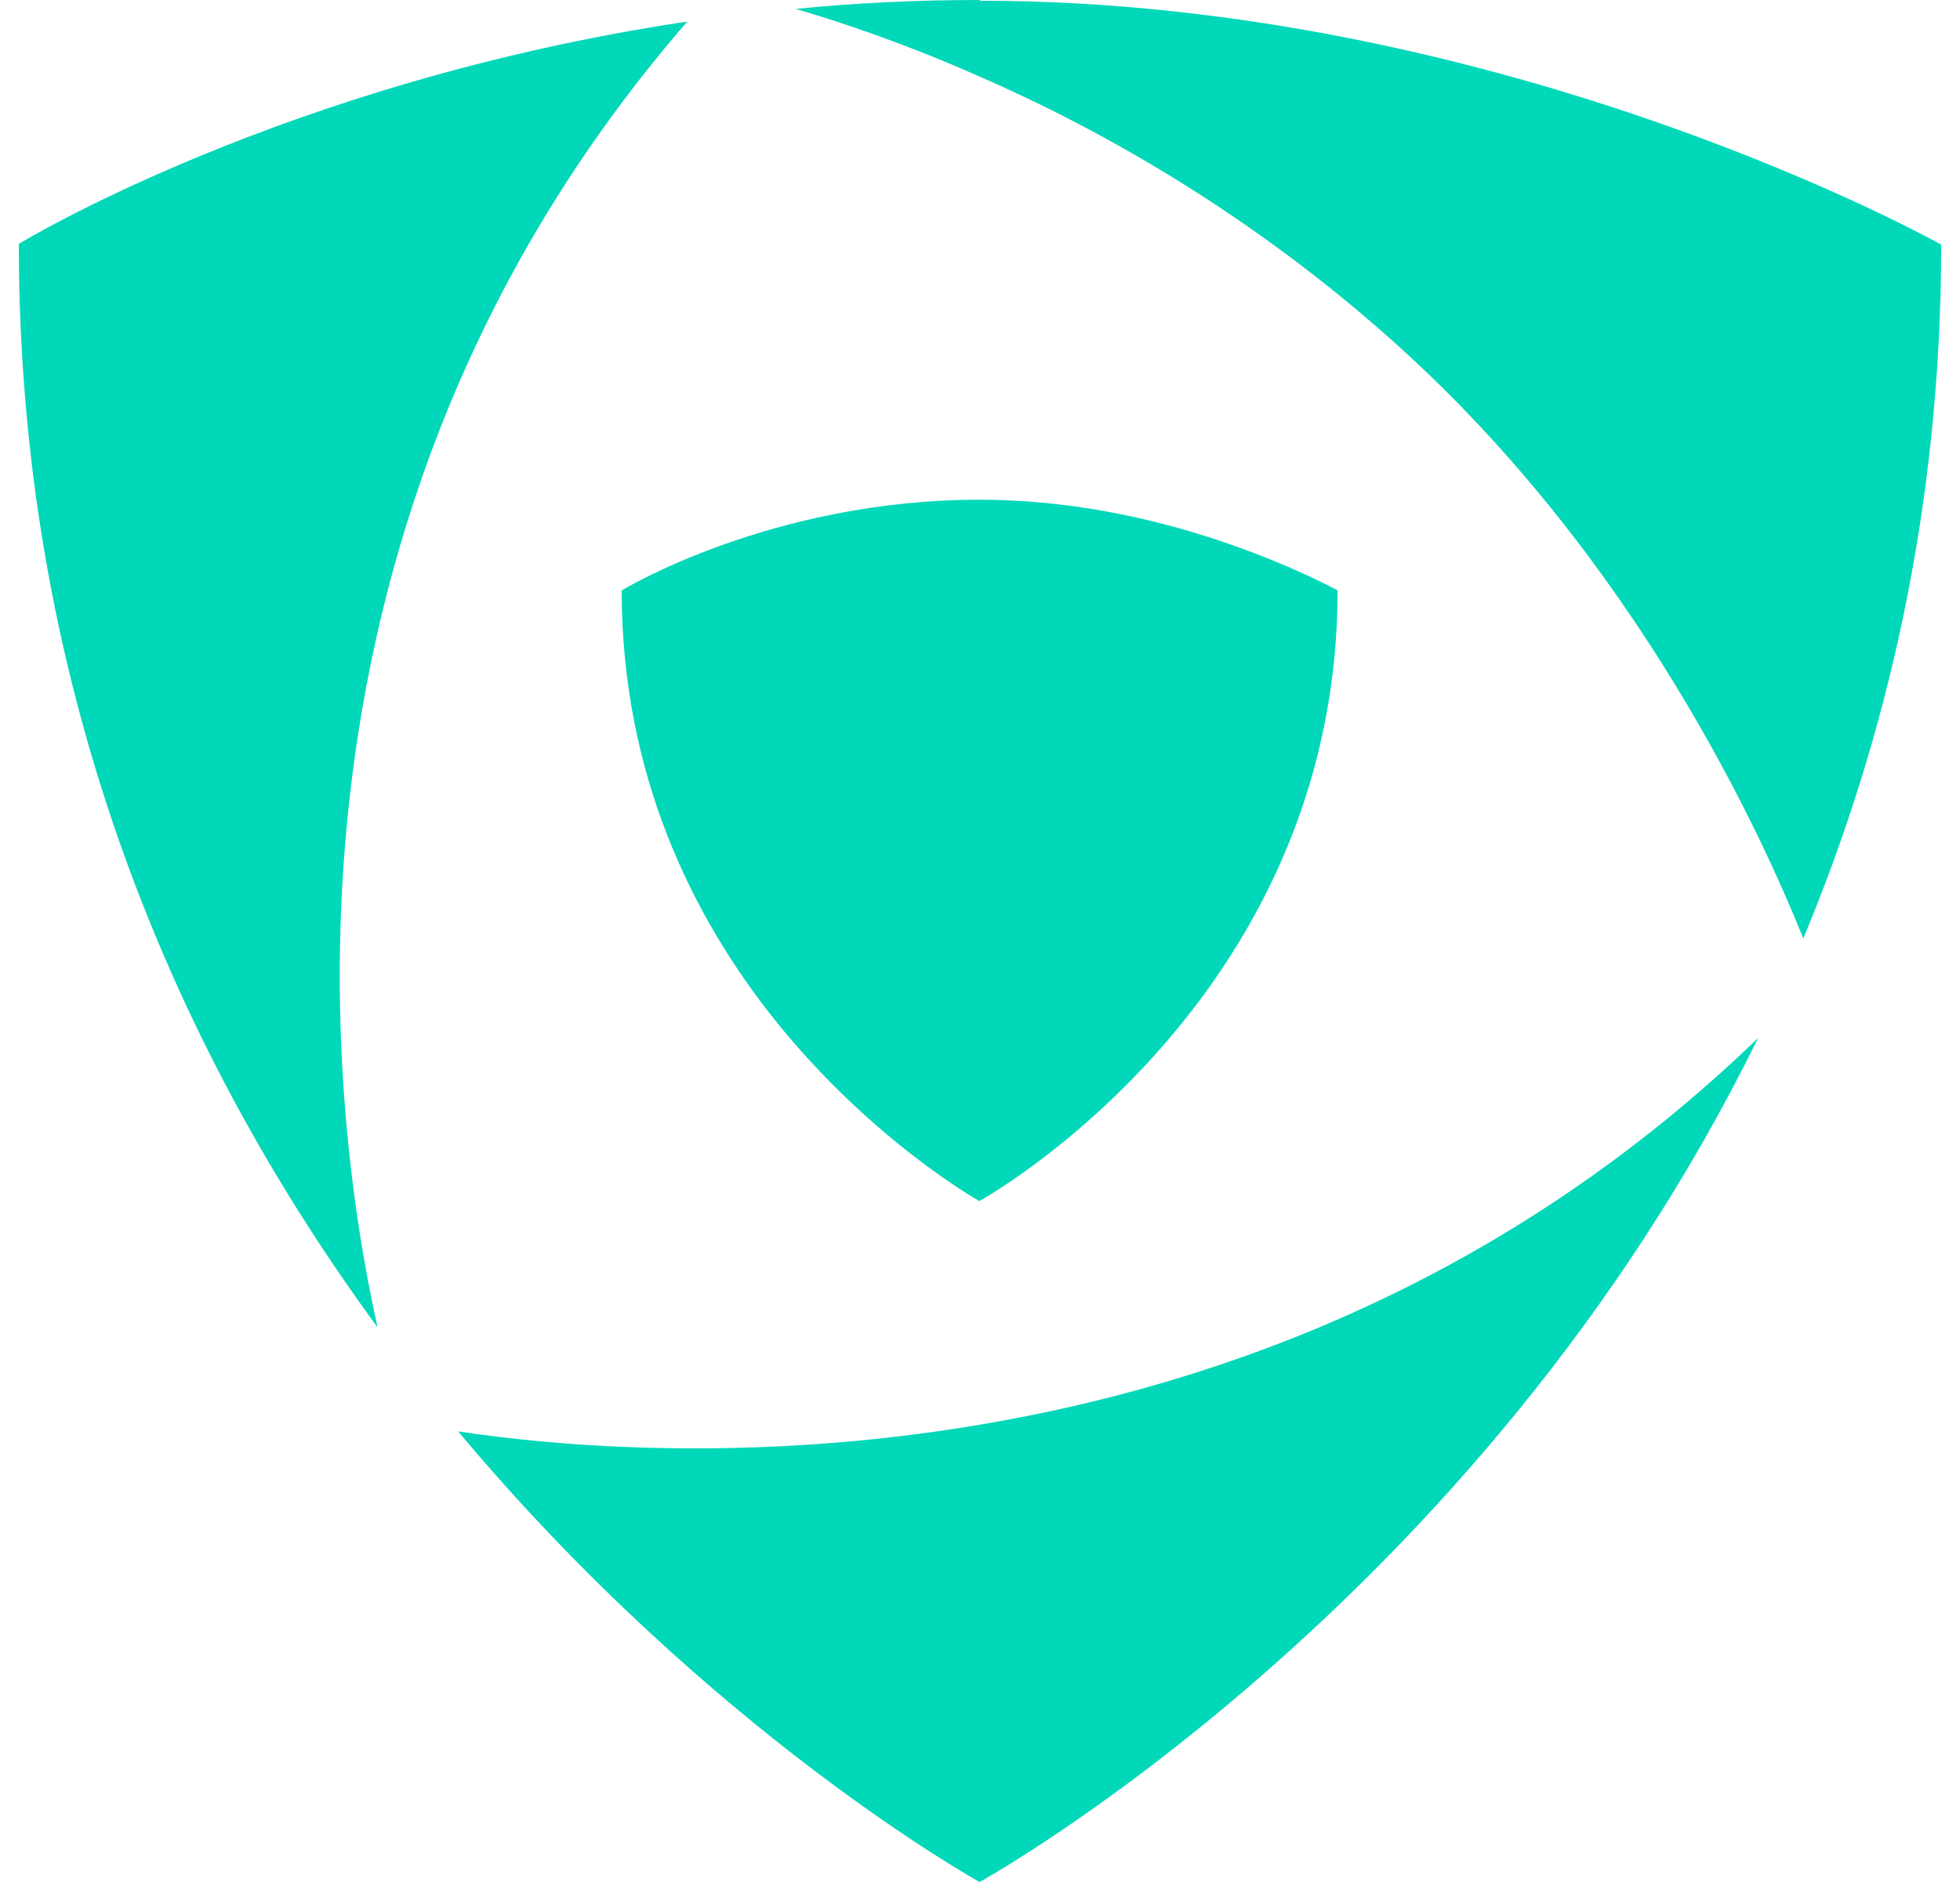 <svg width="50" height="48" viewBox="0 0 50 48" fill="none" xmlns="http://www.w3.org/2000/svg">
<path d="M17.532 0.55C7.247 2.086 0.48 6.22 0.48 6.22C0.48 17.941 4.69 27.12 9.631 33.852C8.362 28.144 6.536 13.238 17.532 0.55Z" fill="#00D8B9"/>
<path d="M11.687 36.507C18.146 44.226 24.99 48 24.99 48C24.99 48 37.735 40.983 44.848 26.475C38.485 32.619 31.218 35.294 24.99 36.337C19.05 37.342 14.052 36.868 11.687 36.507Z" fill="#00D8B9"/>
<path d="M24.99 0C23.375 0 21.799 0.076 20.299 0.228C21.472 0.569 23.106 1.119 24.99 1.953C28.124 3.319 31.949 5.481 35.602 8.762C41.792 14.319 44.964 21.355 46.002 23.934C48.117 18.87 49.52 12.972 49.52 6.239C49.52 6.239 38.447 0.019 24.99 0.019" fill="#00D8B9"/>
<path d="M24.99 30.629C24.99 30.629 34.122 25.603 34.122 15.059C34.122 15.059 32.891 14.376 30.988 13.75C29.373 13.219 27.278 12.745 24.99 12.745C19.646 12.745 15.859 15.059 15.859 15.059C15.859 19.8 17.704 23.422 19.742 25.983C22.241 29.112 25.009 30.648 25.009 30.648" fill="#00D8B9"/>
</svg>
